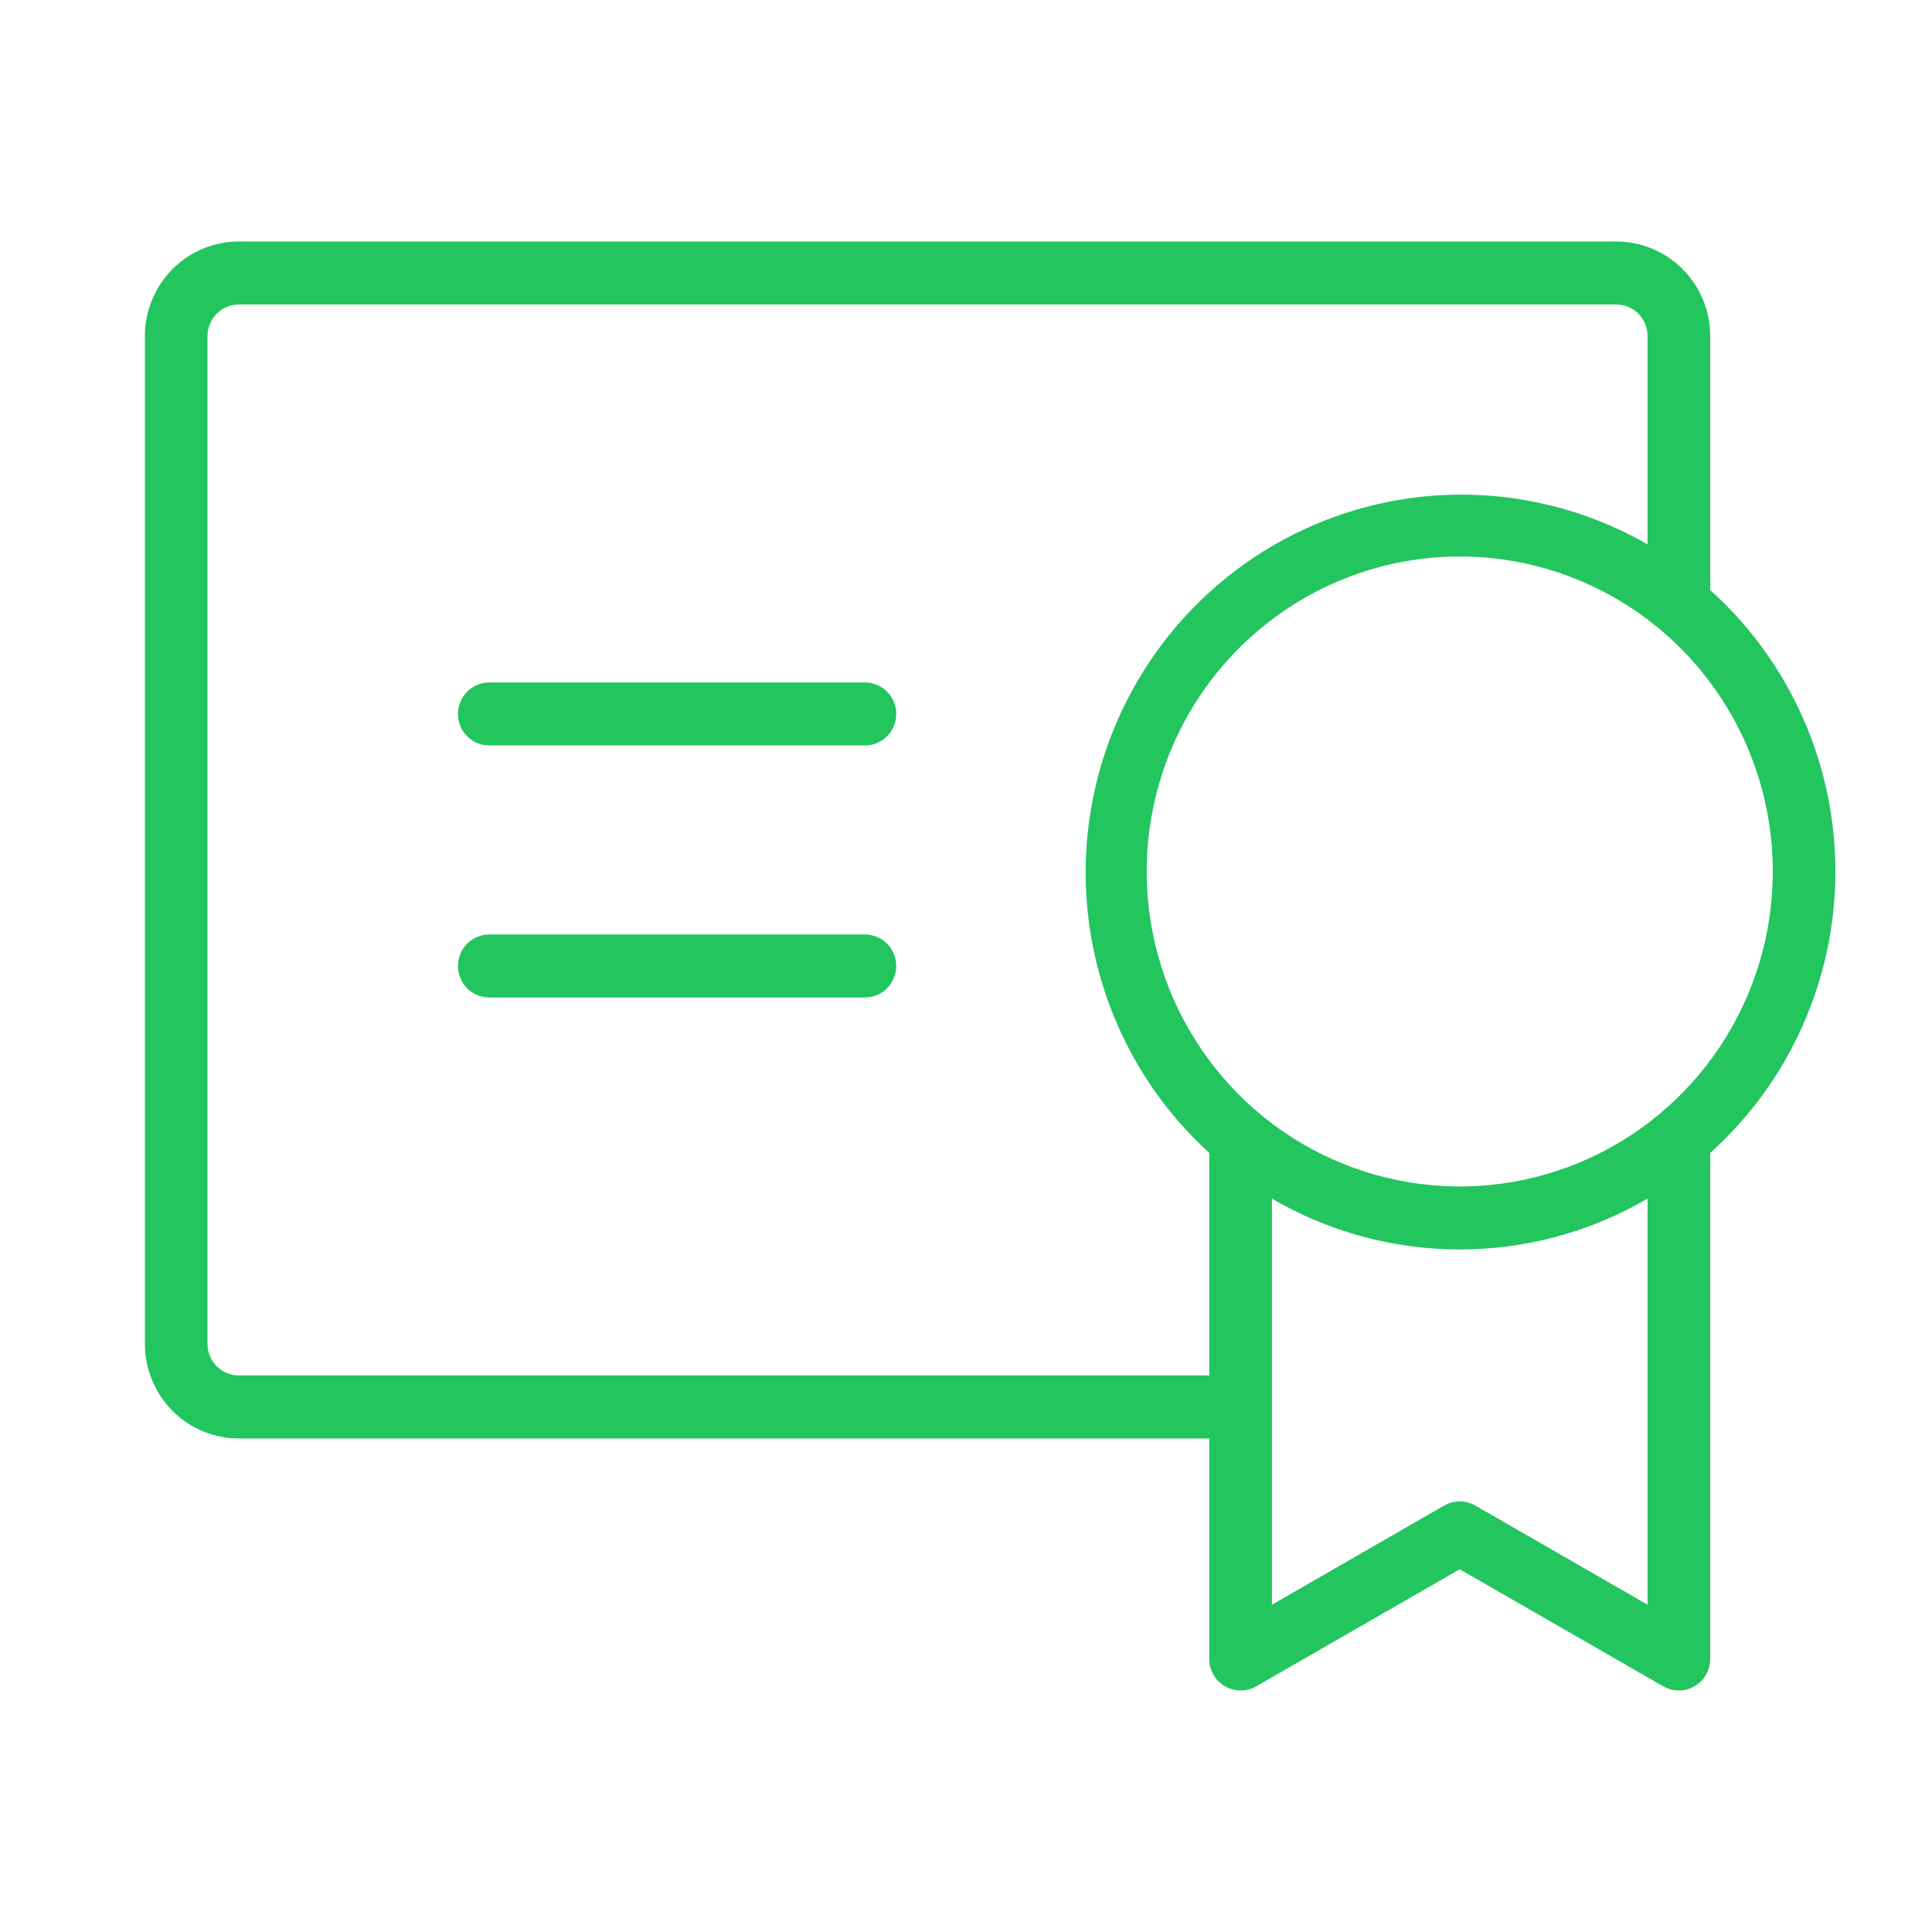 <svg width="40" height="40" viewBox="0 0 40 40" fill="none" xmlns="http://www.w3.org/2000/svg">
<path d="M18.556 20C18.556 20.172 18.487 20.338 18.366 20.461C18.244 20.583 18.079 20.652 17.907 20.652H10.13C9.958 20.652 9.793 20.583 9.671 20.461C9.55 20.338 9.482 20.172 9.482 20C9.482 19.827 9.55 19.661 9.671 19.538C9.793 19.416 9.958 19.347 10.13 19.347H17.907C18.079 19.347 18.244 19.416 18.366 19.538C18.487 19.661 18.556 19.827 18.556 20ZM17.907 14.13H10.13C9.958 14.13 9.793 14.199 9.671 14.321C9.55 14.444 9.482 14.609 9.482 14.782C9.482 14.955 9.55 15.121 9.671 15.243C9.793 15.366 9.958 15.434 10.13 15.434H17.907C18.079 15.434 18.244 15.366 18.366 15.243C18.487 15.121 18.556 14.955 18.556 14.782C18.556 14.609 18.487 14.444 18.366 14.321C18.244 14.199 18.079 14.13 17.907 14.13ZM35.408 23.87V34.347C35.408 34.461 35.378 34.574 35.321 34.673C35.264 34.773 35.182 34.855 35.084 34.912C34.985 34.97 34.874 35 34.76 35C34.646 35 34.534 34.97 34.435 34.913L30.222 32.49L26.009 34.913C25.911 34.97 25.799 35 25.685 35C25.571 35 25.459 34.97 25.361 34.912C25.262 34.855 25.18 34.773 25.124 34.673C25.067 34.574 25.037 34.461 25.037 34.347V29.782H4.944C4.429 29.782 3.934 29.576 3.57 29.209C3.205 28.842 3 28.344 3 27.825V6.956C3 6.438 3.205 5.94 3.57 5.573C3.934 5.206 4.429 5 4.944 5H33.463C33.979 5 34.473 5.206 34.838 5.573C35.203 5.94 35.408 6.438 35.408 6.956V12.216C36.223 12.949 36.876 13.847 37.322 14.851C37.769 15.855 38 16.943 38 18.043C38 19.143 37.769 20.231 37.322 21.235C36.876 22.239 36.223 23.137 35.408 23.87ZM30.222 11.521C28.941 11.521 27.687 11.904 26.622 12.621C25.556 13.337 24.725 14.356 24.234 15.547C23.744 16.739 23.615 18.05 23.865 19.315C24.116 20.58 24.733 21.742 25.639 22.654C26.546 23.567 27.701 24.188 28.958 24.439C30.215 24.691 31.518 24.562 32.703 24.068C33.887 23.575 34.899 22.739 35.612 21.666C36.324 20.594 36.704 19.333 36.704 18.043C36.704 16.313 36.021 14.655 34.806 13.432C33.59 12.209 31.941 11.521 30.222 11.521ZM25.037 28.477V23.87C23.616 22.576 22.719 20.799 22.52 18.88C22.32 16.962 22.832 15.037 23.957 13.475C25.082 11.913 26.741 10.824 28.615 10.417C30.489 10.01 32.446 10.314 34.111 11.271V6.956C34.111 6.784 34.043 6.618 33.922 6.495C33.8 6.373 33.635 6.304 33.463 6.304H4.944C4.773 6.304 4.608 6.373 4.486 6.495C4.365 6.618 4.296 6.784 4.296 6.956V27.825C4.296 27.998 4.365 28.164 4.486 28.287C4.608 28.409 4.773 28.477 4.944 28.477H25.037ZM34.111 24.816C32.93 25.506 31.588 25.869 30.222 25.869C28.857 25.869 27.515 25.506 26.334 24.816V33.224L29.898 31.172C29.997 31.115 30.109 31.085 30.222 31.085C30.336 31.085 30.448 31.115 30.547 31.172L34.111 33.224V24.816Z" fill="#22C55E"/>
</svg>

